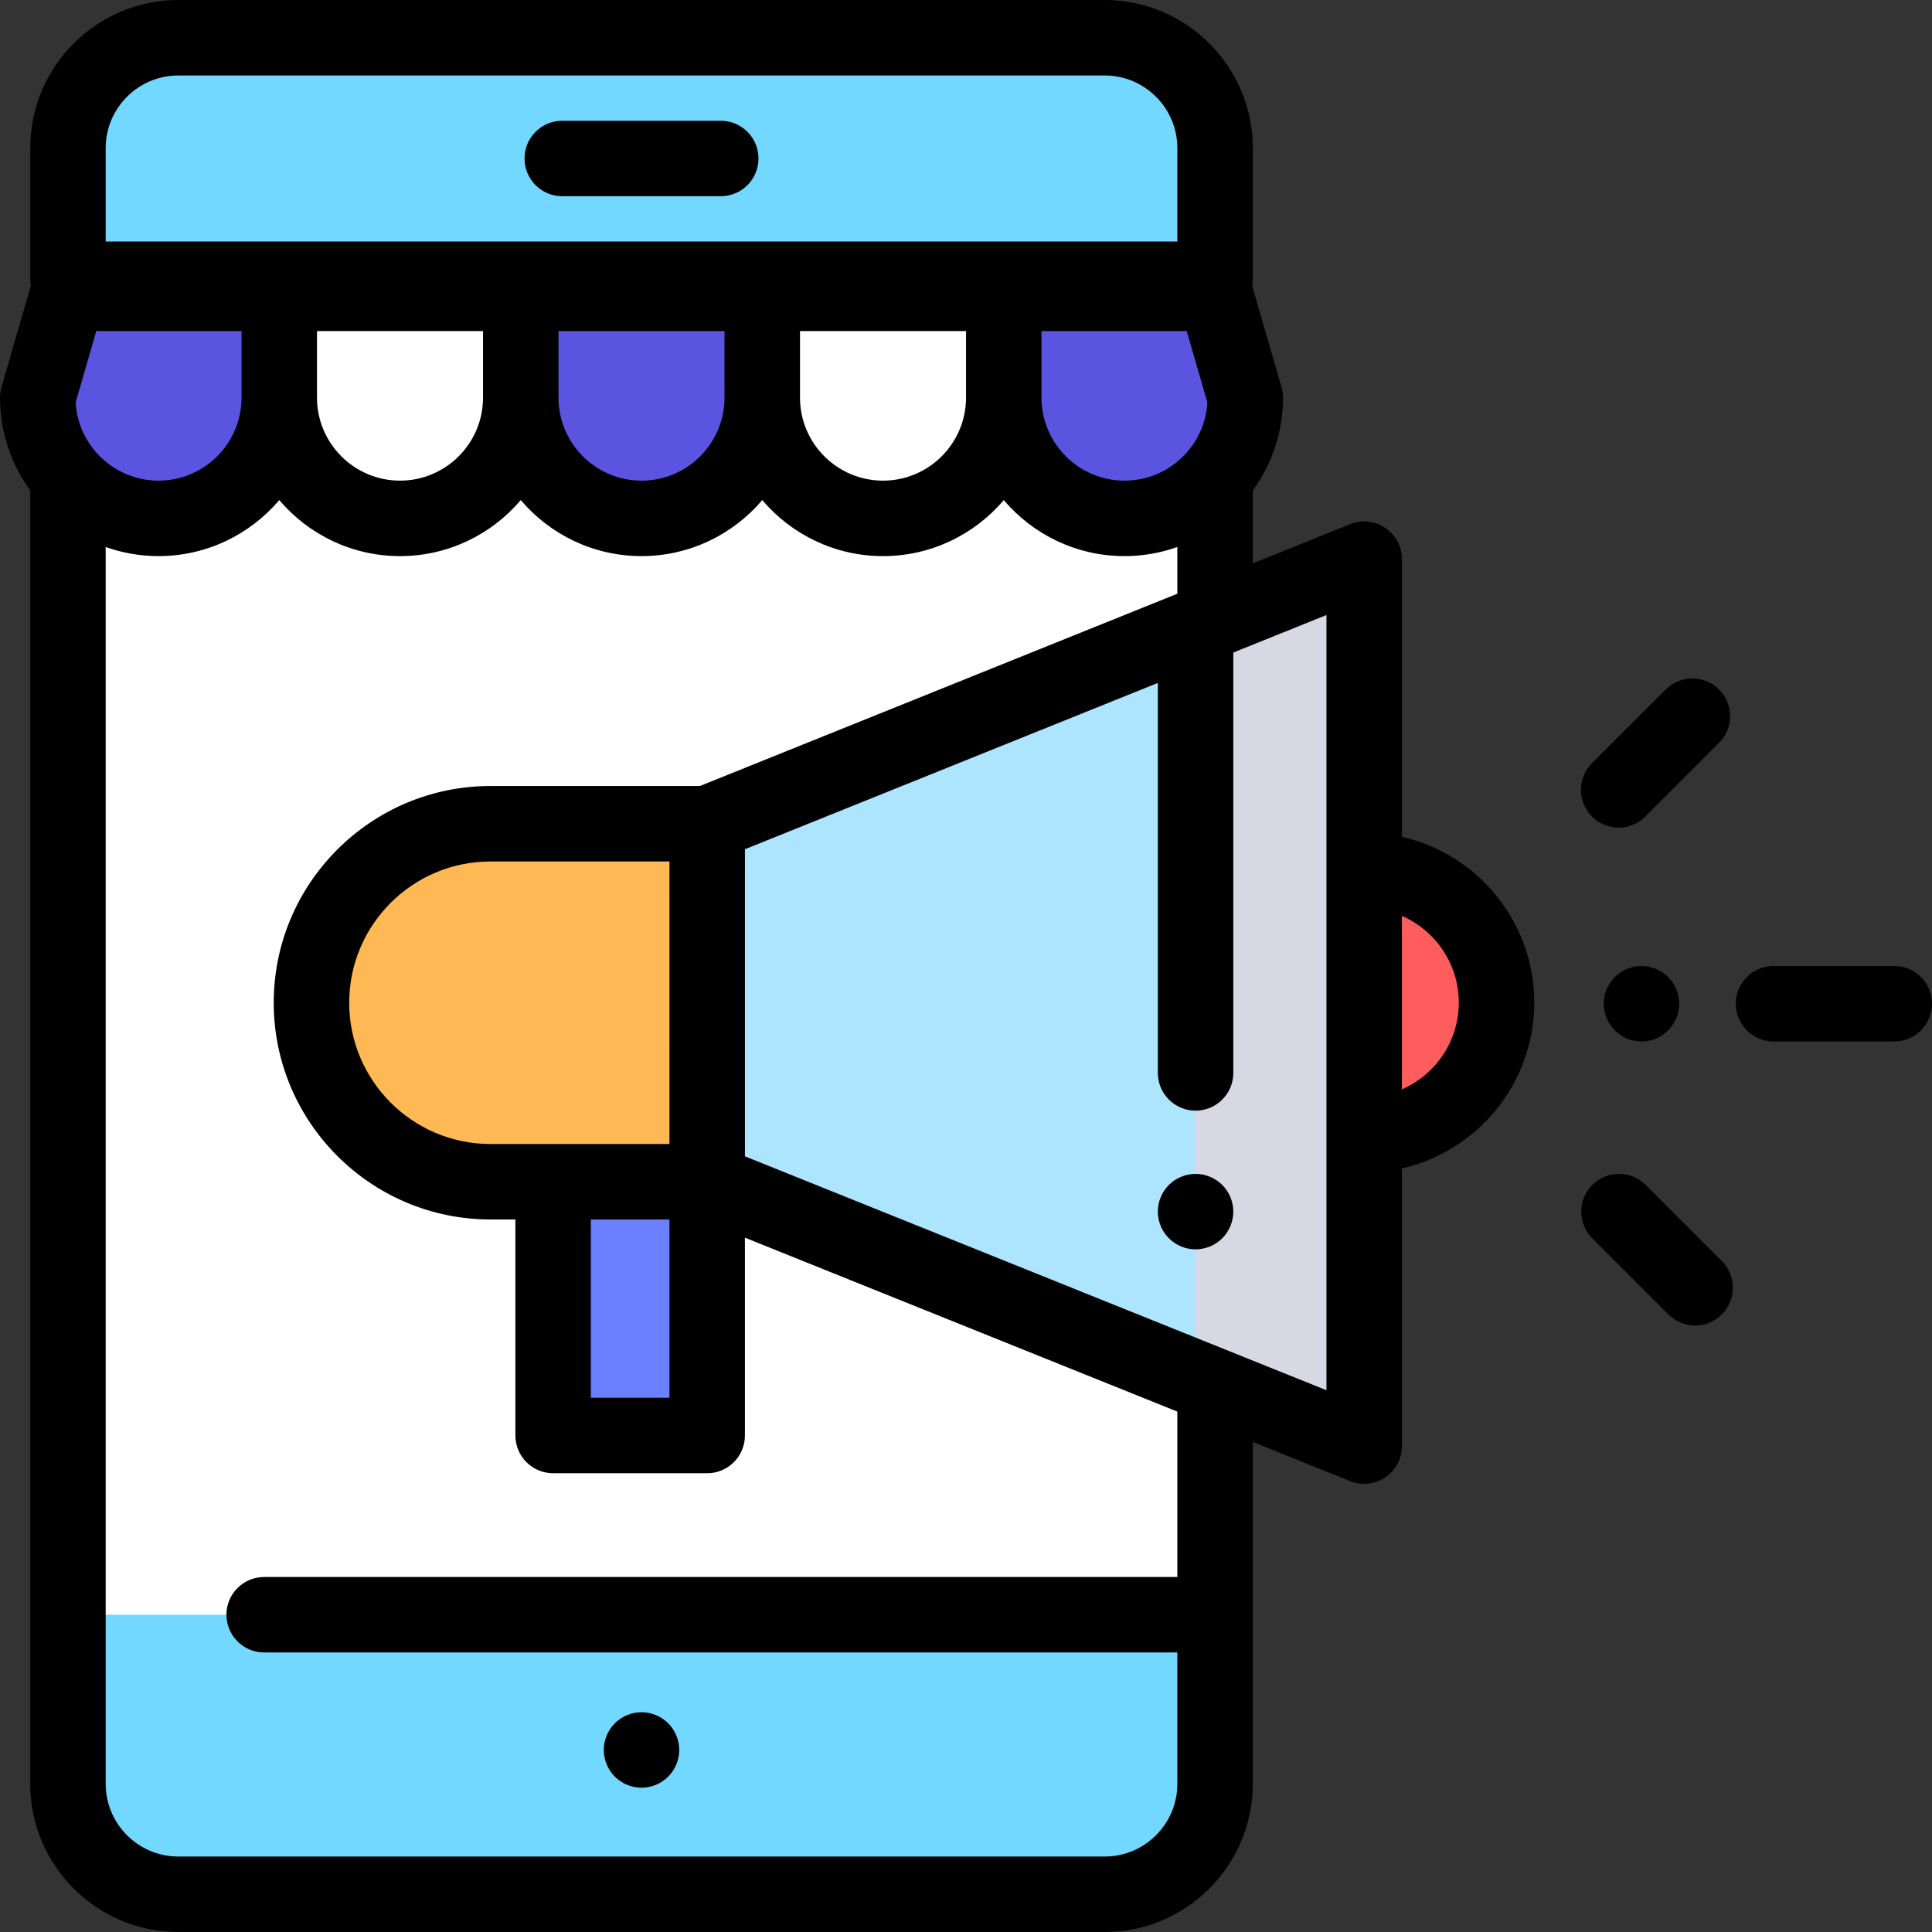 <?xml version="1.0" encoding="iso-8859-1"?>
<!-- Generator: Adobe Illustrator 19.0.0, SVG Export Plug-In . SVG Version: 6.00 Build 0)  -->
<svg version="1.1" id="Capa_1" xmlns="http://www.w3.org/2000/svg" xmlns:xlink="http://www.w3.org/1999/xlink" x="0px" y="0px"
	 viewBox="0 0 512 512" style="enable-background:new 0 0 512 512;" xml:space="preserve">
<rect x="0" y="0" width="512" height="512" fill="#333333" stroke="none"/>
<path style="fill:#72D8FF;" d="M322.007,112V39.261c0-16.16-13.101-29.261-29.261-29.261H47.268
	c-16.16,0-29.261,13.101-29.261,29.261v433.478c0,16.16,13.101,29.261,29.261,29.261h245.478c16.16,0,29.261-13.101,29.261-29.261
	V333L322.007,112L322.007,112z"/>
<rect x="18.011" y="74" style="fill:#FFFFFF;" width="304" height="353.92"/>
<path style="fill:#FF5D5D;" d="M361.524,300.775c19.37,0,35.072-15.702,35.072-35.072s-15.702-35.072-35.072-35.072V300.775z"/>
<path style="fill:#FFB954;" d="M187.415,313.172h-57.438c-26.197,0-47.435-21.237-47.435-47.435l0,0
	c0-26.197,21.237-47.435,47.435-47.435h57.438V313.172z"/>
<polygon style="fill:#6A80FF;" points="187.41,313.196 187.41,380.421 146.586,380.421 146.586,313.172 "/>
<polygon style="fill:#ADE5FF;" points="187.41,313.196 187.415,218.302 361.524,148.182 361.524,383.224 "/>
<polygon style="fill:#D8D8E4;" points="316.842,365.253 361.524,383.224 361.524,148.182 316.842,166.177 "/>
<path style="fill:#FFFFFF;" d="M74.007,77.733v27.641c0,17.673,14.327,32,32,32s32-14.327,32-32V77.733H74.007z"/>
<path style="fill:#5A54E0;" d="M18.007,77.733l-8,27.641c0,17.673,14.327,32,32,32s32-14.327,32-32V77.733H18.007z"/>
<path style="fill:#FFFFFF;" d="M202.007,77.733v27.641c0,17.673,14.327,32,32,32s32-14.327,32-32V77.733H202.007z"/>
<g>
	<path style="fill:#5A54E0;" d="M138.007,77.733v27.641c0,17.673,14.327,32,32,32s32-14.327,32-32V77.733H138.007z"/>
	<path style="fill:#5A54E0;" d="M266.007,77.733v27.641c0,17.673,14.327,32,32,32s32-14.327,32-32l-8-27.641
		C322.007,77.733,266.007,77.733,266.007,77.733z"/>
</g>
<path d="M149.007,52h42c5.522,0,10-4.477,10-10s-4.478-10-10-10h-42c-5.522,0-10,4.477-10,10S143.484,52,149.007,52z"/>
<path d="M170.007,473.76c2.63,0,5.21-1.07,7.069-2.93c1.86-1.86,2.931-4.44,2.931-7.07s-1.07-5.21-2.931-7.07
	c-1.859-1.87-4.439-2.93-7.069-2.93s-5.21,1.06-7.07,2.93c-1.86,1.86-2.93,4.44-2.93,7.07s1.069,5.21,2.93,7.07
	C164.797,472.689,167.377,473.76,170.007,473.76z"/>
<path d="M316.837,311.09c-2.63,0-5.21,1.07-7.07,2.93c-1.86,1.86-2.93,4.431-2.93,7.07c0,2.63,1.069,5.21,2.93,7.07
	c1.86,1.859,4.44,2.93,7.07,2.93c2.64,0,5.21-1.07,7.069-2.93c1.87-1.86,2.931-4.44,2.931-7.07c0-2.64-1.061-5.21-2.931-7.07
	C322.047,312.16,319.477,311.09,316.837,311.09z"/>
<path d="M371.524,221.763v-73.581c0-3.322-1.65-6.428-4.403-8.287s-6.249-2.23-9.332-0.989l-25.781,10.383v-19.3
	c5.025-6.922,8-15.426,8-24.615c0-0.94-0.133-1.876-0.395-2.78l-7.769-26.842c0.101-0.57,0.163-1.154,0.163-1.753V39.261
	C332.007,17.612,314.395,0,292.747,0H47.268C25.62,0,8.007,17.612,8.007,39.261V74c0,0.599,0.062,1.183,0.163,1.753l-7.769,26.842
	c-0.262,0.904-0.395,1.84-0.395,2.78c0,9.189,2.975,17.692,8,24.615v342.75C8.007,494.388,25.62,512,47.268,512h245.479
	c21.648,0,39.261-17.612,39.261-39.261v-90.608l25.785,10.371c1.203,0.484,2.47,0.723,3.73,0.723c1.968,0,3.922-0.581,5.6-1.714
	c2.752-1.859,4.401-4.965,4.401-8.286v-73.582c20.054-4.562,35.072-22.524,35.072-43.939
	C406.596,244.287,391.578,226.325,371.524,221.763z M256.007,105.375c0,12.131-9.869,22-22,22s-22-9.869-22-22V87.733h44V105.375z
	 M192.007,105.375c0,12.131-9.869,22-22,22s-22-9.869-22-22V87.733h44V105.375z M128.007,105.375c0,12.131-9.869,22-22,22
	s-22-9.869-22-22V87.733h44V105.375z M64.007,105.375c0,12.131-9.869,22-22,22c-11.698,0-21.294-9.177-21.963-20.711l5.479-18.93
	h38.483L64.007,105.375L64.007,105.375z M276.007,87.733h38.483l5.479,18.93c-0.669,11.534-10.265,20.711-21.963,20.711
	c-12.131,0-22-9.869-22-22V87.733H276.007z M47.268,20h245.479c10.62,0,19.261,8.64,19.261,19.261V64h-284V39.261
	C28.007,28.64,36.648,20,47.268,20z M312.007,417.917h-242c-5.522,0-10,4.478-10,10s4.478,10,10,10h242v34.822
	c0,10.62-8.641,19.261-19.261,19.261H47.268c-10.62,0-19.261-8.641-19.261-19.261V144.966c4.382,1.554,9.092,2.408,14,2.408
	c12.81,0,24.29-5.771,32-14.841c7.71,9.07,19.19,14.841,32,14.841s24.29-5.771,32-14.841c7.71,9.07,19.19,14.841,32,14.841
	s24.29-5.771,32-14.841c7.71,9.07,19.19,14.841,32,14.841s24.29-5.771,32-14.841c7.71,9.07,19.19,14.841,32,14.841
	c4.908,0,9.618-0.854,14-2.408v12.377l-126.529,50.958h-55.501c-31.67,0-57.436,25.765-57.436,57.435s25.766,57.435,57.436,57.435
	h6.608v57.249c0,5.522,4.478,10,10,10h40.824c5.522,0,10-4.478,10-10v-52.425l114.598,46.091L312.007,417.917L312.007,417.917z
	 M177.41,303.172h-47.433c-20.642,0-37.436-16.793-37.436-37.435s16.794-37.435,37.436-37.435h47.438L177.41,303.172z
	 M156.585,323.172h20.824v47.249h-20.824V323.172z M351.524,368.424l-154.108-61.982v-81.386l109.426-44.07v103.348
	c0,5.522,4.478,10,10,10s10-4.478,10-10V172.93l24.683-9.941v205.435H351.524z M371.524,288.688v-45.97
	c8.861,3.87,15.072,12.714,15.072,22.986C386.596,275.974,380.385,284.818,371.524,288.688z"/>
<path d="M501.995,256h-31.99c-5.522,0-10,4.478-10,10s4.478,10,10,10h31.99c5.522,0,10-4.478,10-10S507.517,256,501.995,256z"/>
<path d="M427.937,258.93c-1.86,1.86-2.93,4.44-2.93,7.07s1.069,5.21,2.93,7.069c1.86,1.86,4.44,2.931,7.07,2.931
	s5.21-1.07,7.069-2.931c1.86-1.859,2.931-4.439,2.931-7.069s-1.07-5.21-2.931-7.07c-1.859-1.86-4.439-2.93-7.069-2.93
	C432.367,256,429.797,257.069,427.937,258.93z"/>
<path d="M428.96,219.324c2.56,0,5.118-0.976,7.071-2.929l19.53-19.53c3.905-3.905,3.905-10.237,0-14.143
	c-3.906-3.905-10.236-3.905-14.143,0l-19.53,19.53c-3.905,3.905-3.905,10.237,0,14.143
	C423.842,218.348,426.401,219.324,428.96,219.324z"/>
<path d="M436.113,314.017c-3.906-3.904-10.236-3.904-14.143,0c-3.905,3.905-3.905,10.237,0,14.143l20.183,20.183
	c1.953,1.952,4.512,2.929,7.071,2.929s5.118-0.977,7.071-2.929c3.905-3.905,3.905-10.237,0-14.143L436.113,314.017z"/>
<g>
</g>
<g>
</g>
<g>
</g>
<g>
</g>
<g>
</g>
<g>
</g>
<g>
</g>
<g>
</g>
<g>
</g>
<g>
</g>
<g>
</g>
<g>
</g>
<g>
</g>
<g>
</g>
<g>
</g>
</svg>
